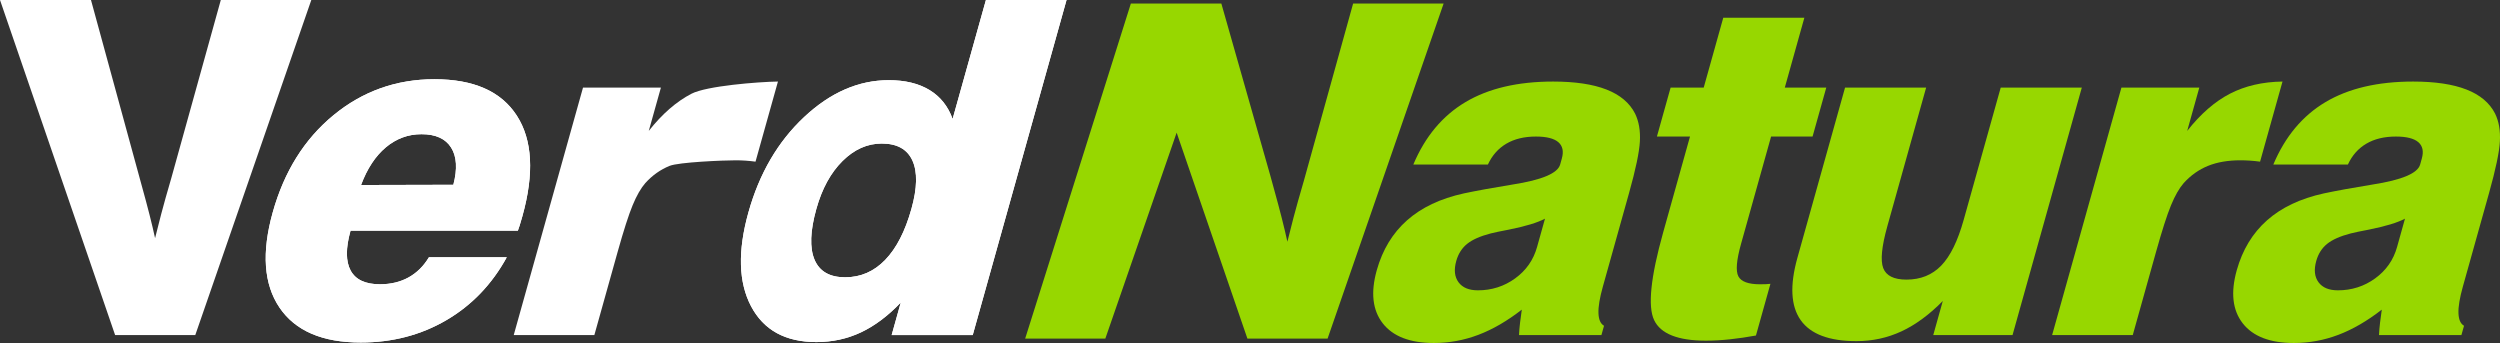 <?xml version="1.0" encoding="UTF-8" standalone="no"?>
<svg
   xmlns:dc="http://purl.org/dc/elements/1.1/"
   xmlns:cc="http://creativecommons.org/ns#"
   xmlns:rdf="http://www.w3.org/1999/02/22-rdf-syntax-ns#"
   xmlns:svg="http://www.w3.org/2000/svg"
   xmlns="http://www.w3.org/2000/svg"
   xmlns:sodipodi="http://sodipodi.sourceforge.net/DTD/sodipodi-0.dtd"
   xmlns:inkscape="http://www.inkscape.org/namespaces/inkscape"
   version="1.1"
   x="0px"
   y="0px"
   width="226.229px"
   height="31.038px"
   viewBox="0 0 226.229 31.038"
   enable-background="new 0 0 226.229 31.038"
   xml:space="preserve"
   id="svg2"
   inkscape:version="1.0.2 (e86c870879, 2021-01-15)"
   sodipodi:docname="logo-dark.svg"><rect x="0" y="0" width="226.229" height="31.038" fill="#333333" stroke="none"/><defs
   id="defs59">
	

		
		
		
		
		
		
		
		
		
		
	
			
		
			
		
			
		
			
		
			
		
			
		
			
			
		
			
		
			
			
		
			
		</defs><sodipodi:namedview
   pagecolor="#1a1a1a"
   bordercolor="#666666"
   borderopacity="1"
   objecttolerance="10"
   gridtolerance="10"
   guidetolerance="10"
   inkscape:pageopacity="0"
   inkscape:pageshadow="2"
   inkscape:window-width="1920"
   inkscape:window-height="1016"
   id="namedview57"
   showgrid="false"
   inkscape:zoom="3.4054244"
   inkscape:cx="112.21891"
   inkscape:cy="27.15689"
   inkscape:window-x="0"
   inkscape:window-y="0"
   inkscape:window-maximized="1"
   inkscape:current-layer="svg2"
   inkscape:document-rotation="0" />
<g
   id="Background">
</g>
<g
   id="Guides">
</g>
<path
   fill-rule="evenodd"
   clip-rule="evenodd"
   d="M 10.417,30.321 0,0 h 8.233 l 4.26,15.582 0.349,1.276 c 0.521,1.866 0.918,3.431 1.191,4.693 0.15,-0.618 0.335,-1.345 0.555,-2.182 0.219,-0.837 0.528,-1.935 0.925,-3.293 L 19.981,0 h 8.19 l -10.5,30.321 z"
   id="path11"
   style="fill:#ffffff;fill-opacity:1" /><path
   fill-rule="evenodd"
   clip-rule="evenodd"
   fill="#A0CE67"
   d="m 139.809,19.787 c -0.665,0.357 -1.748,0.686 -3.25,0.988 -0.727,0.137 -1.283,0.254 -1.667,0.35 -0.95,0.247 -1.661,0.563 -2.134,0.947 -0.472,0.384 -0.799,0.899 -0.979,1.544 -0.223,0.796 -0.155,1.438 0.204,1.925 0.359,0.488 0.945,0.731 1.757,0.731 1.252,0 2.375,-0.36 3.369,-1.081 0.994,-0.721 1.653,-1.665 1.98,-2.831 z m 5.106,10.534 h -7.458 c 0.017,-0.356 0.048,-0.726 0.094,-1.11 l 0.159,-1.192 c -1.318,1.026 -2.627,1.786 -3.927,2.279 -1.299,0.493 -2.643,0.739 -4.031,0.739 -2.158,0 -3.7,-0.593 -4.625,-1.779 -0.925,-1.187 -1.106,-2.788 -0.542,-4.804 0.519,-1.851 1.431,-3.356 2.737,-4.515 1.307,-1.159 3.021,-1.972 5.142,-2.438 1.169,-0.247 2.641,-0.515 4.413,-0.803 2.646,-0.412 4.082,-1.016 4.304,-1.812 l 0.151,-0.539 c 0.182,-0.65 0.076,-1.145 -0.317,-1.483 -0.393,-0.339 -1.071,-0.508 -2.033,-0.508 -1.045,0 -1.934,0.214 -2.666,0.643 -0.731,0.428 -1.289,1.058 -1.673,1.887 h -6.748 c 1.065,-2.53 2.64,-4.413 4.723,-5.65 2.083,-1.237 4.724,-1.856 7.923,-1.856 1.991,0 3.602,0.241 4.833,0.722 1.231,0.481 2.095,1.209 2.59,2.185 0.339,0.701 0.483,1.536 0.432,2.504 -0.052,0.969 -0.377,2.525 -0.978,4.669 l -2.375,8.483 c -0.284,1.014 -0.416,1.812 -0.396,2.395 0.02,0.583 0.188,0.962 0.503,1.141 z"
   id="path15"
   style="fill:#97d700;fill-opacity:1" /><path
   fill-rule="evenodd"
   clip-rule="evenodd"
   fill="#A0CE67"
   d="m 185.7,30.321 6.27,-22.393 h 7.049 l -1.097,3.918 c 1.213,-1.537 2.502,-2.659 3.867,-3.366 1.365,-0.707 2.951,-1.074 4.758,-1.101 l -2.03,7.25 c -0.304,-0.042 -0.608,-0.072 -0.912,-0.093 -0.303,-0.02 -0.592,-0.03 -0.867,-0.03 -1.126,0 -2.104,0.168 -2.932,0.504 -0.829,0.336 -1.561,0.854 -2.197,1.555 -0.406,0.467 -0.789,1.136 -1.149,2.007 -0.361,0.872 -0.814,2.282 -1.359,4.232 l -2.104,7.516 H 185.7 Z"
   id="path19"
   style="fill:#97d700;fill-opacity:1" /><path
   fill-rule="evenodd"
   clip-rule="evenodd"
   fill="#A0CE67"
   d="m 217.631,19.787 c -0.664,0.357 -1.748,0.686 -3.25,0.988 -0.727,0.137 -1.282,0.254 -1.667,0.35 -0.95,0.247 -1.661,0.563 -2.134,0.947 -0.472,0.384 -0.799,0.899 -0.979,1.544 -0.223,0.796 -0.155,1.438 0.205,1.925 0.359,0.488 0.945,0.731 1.757,0.731 1.252,0 2.375,-0.36 3.369,-1.081 0.994,-0.721 1.654,-1.665 1.98,-2.831 z m 5.106,10.534 h -7.458 c 0.017,-0.356 0.048,-0.726 0.094,-1.11 l 0.159,-1.192 c -1.318,1.026 -2.627,1.786 -3.927,2.279 -1.299,0.493 -2.643,0.739 -4.031,0.739 -2.158,0 -3.7,-0.593 -4.625,-1.779 -0.926,-1.187 -1.106,-2.788 -0.542,-4.804 0.519,-1.851 1.431,-3.356 2.737,-4.515 1.306,-1.159 3.02,-1.972 5.142,-2.438 1.169,-0.247 2.641,-0.515 4.413,-0.803 2.647,-0.412 4.082,-1.016 4.304,-1.812 l 0.151,-0.539 c 0.182,-0.65 0.077,-1.145 -0.317,-1.483 -0.393,-0.339 -1.071,-0.508 -2.033,-0.508 -1.045,0 -1.934,0.214 -2.666,0.643 -0.731,0.428 -1.289,1.058 -1.672,1.887 h -6.748 c 1.065,-2.53 2.64,-4.413 4.723,-5.65 2.083,-1.237 4.724,-1.856 7.923,-1.856 1.99,0 3.601,0.241 4.833,0.722 1.232,0.481 2.095,1.209 2.591,2.185 0.339,0.701 0.483,1.536 0.431,2.504 -0.051,0.969 -0.377,2.525 -0.978,4.669 l -2.375,8.483 c -0.284,1.014 -0.416,1.812 -0.396,2.395 0.02,0.583 0.188,0.962 0.503,1.141 z"
   id="path23"
   style="fill:#97d700;fill-opacity:1" /><path
   fill-rule="evenodd"
   clip-rule="evenodd"
   fill="#A0CE67"
   d="m 188.386,7.928 -6.269,22.393 h -7.174 l 0.864,-3.085 c -1.227,1.246 -2.476,2.163 -3.746,2.751 -1.27,0.588 -2.625,0.882 -4.067,0.882 -2.471,0 -4.154,-0.634 -5.048,-1.901 -0.895,-1.268 -0.993,-3.149 -0.294,-5.644 l 4.31,-15.396 h 7.338 l -3.508,12.53 c -0.516,1.842 -0.641,3.109 -0.375,3.803 0.266,0.694 0.967,1.041 2.105,1.041 1.275,0 2.323,-0.422 3.142,-1.267 0.819,-0.845 1.497,-2.223 2.031,-4.133 l 3.353,-11.974 z"
   id="path27"
   style="fill:#97d700;fill-opacity:1" /><path
   fill-rule="evenodd"
   clip-rule="evenodd"
   fill="#A0CE67"
   d="m 149.937,12.356 1.239,-4.428 h 2.995 l 1.771,-6.326 h 7.338 l -1.771,6.326 h 3.753 l -1.24,4.428 h -3.753 l -2.716,9.702 c -0.416,1.483 -0.498,2.465 -0.247,2.946 0.25,0.48 0.905,0.721 1.964,0.721 l 0.549,-0.011 0.39,-0.031 -1.31,4.678 c -0.811,0.148 -1.596,0.263 -2.354,0.344 -0.758,0.081 -1.48,0.122 -2.167,0.122 -2.543,0 -4.108,-0.621 -4.695,-1.863 -0.587,-1.242 -0.313,-3.887 0.82,-7.936 l 2.428,-8.672 z"
   id="path31"
   style="fill:#97d700;fill-opacity:1" /><path
   fill-rule="evenodd"
   clip-rule="evenodd"
   fill="#ffffff"
   d="m 73.875,18.896 c -0.561,2.004 -0.616,3.537 -0.167,4.601 0.449,1.064 1.375,1.595 2.774,1.595 1.399,0 2.605,-0.524 3.62,-1.574 1.015,-1.05 1.806,-2.59 2.375,-4.622 0.526,-1.879 0.556,-3.334 0.09,-4.363 -0.466,-1.029 -1.393,-1.543 -2.778,-1.543 -1.304,0 -2.487,0.528 -3.551,1.585 -1.064,1.057 -1.852,2.496 -2.363,4.321 z M 96.513,0 88.024,30.321 h -7.337 l 0.824,-2.944 c -1.166,1.22 -2.369,2.121 -3.61,2.703 -1.241,0.582 -2.583,0.874 -4.025,0.874 -2.802,0 -4.772,-1.081 -5.912,-3.243 -1.139,-2.162 -1.218,-4.993 -0.238,-8.493 0.988,-3.528 2.668,-6.404 5.042,-8.627 2.374,-2.224 4.927,-3.336 7.661,-3.336 1.47,0 2.695,0.296 3.676,0.887 0.981,0.591 1.681,1.465 2.099,2.62 L 89.217,0 Z"
   id="path35"
   style="fill:#ffffff;fill-opacity:1" /><g
   id="g37"
   style="fill:#ffffff;fill-opacity:1">
				<path
   fill-rule="evenodd"
   clip-rule="evenodd"
   d="m 73.875,18.896 c -0.561,2.004 -0.616,3.537 -0.167,4.601 0.449,1.064 1.375,1.595 2.774,1.595 1.399,0 2.605,-0.524 3.62,-1.574 1.015,-1.05 1.806,-2.59 2.375,-4.622 0.526,-1.879 0.556,-3.334 0.09,-4.363 -0.466,-1.029 -1.393,-1.543 -2.778,-1.543 -1.304,0 -2.487,0.528 -3.551,1.585 -1.064,1.057 -1.852,2.496 -2.363,4.321 z M 96.513,0 88.024,30.321 h -7.337 l 0.824,-2.944 c -1.166,1.22 -2.369,2.121 -3.61,2.703 -1.241,0.582 -2.583,0.874 -4.025,0.874 -2.802,0 -4.772,-1.081 -5.912,-3.243 -1.139,-2.162 -1.218,-4.993 -0.238,-8.493 0.988,-3.528 2.668,-6.404 5.042,-8.627 2.374,-2.224 4.927,-3.336 7.661,-3.336 1.47,0 2.695,0.296 3.676,0.887 0.981,0.591 1.681,1.465 2.099,2.62 L 89.217,0 Z"
   id="path39"
   style="fill:#ffffff;fill-opacity:1" />
			</g><path
   fill-rule="evenodd"
   clip-rule="evenodd"
   d="M 46.488,30.321 52.757,7.928 h 7.049 l -1.098,3.918 C 59.921,10.309 61.21,9.187 62.576,8.48 63.942,7.773 68.591,7.406 70.398,7.379 l -2.03,7.25 c -0.304,-0.042 -0.608,-0.072 -0.911,-0.093 -0.304,-0.02 -0.592,-0.03 -0.867,-0.03 -1.126,0 -5.167,0.168 -5.997,0.504 -0.829,0.336 -1.561,0.854 -2.196,1.555 -0.406,0.467 -0.789,1.136 -1.149,2.007 -0.361,0.872 -0.814,2.282 -1.36,4.232 l -2.104,7.516 h -7.296 z"
   id="path43"
   style="fill:#ffffff;fill-opacity:1" /><path
   fill-rule="evenodd"
   clip-rule="evenodd"
   fill="#ffffff"
   d="m 32.673,16.742 8.351,-0.021 c 0.375,-1.436 0.308,-2.558 -0.201,-3.365 -0.509,-0.807 -1.402,-1.211 -2.68,-1.211 -1.209,0 -2.285,0.397 -3.229,1.19 -0.944,0.793 -1.69,1.93 -2.241,3.407 z m 6.144,6.536 h 7.043 c -1.347,2.456 -3.172,4.356 -5.477,5.7 -2.305,1.345 -4.885,2.017 -7.74,2.017 -3.473,0 -5.923,-1.054 -7.351,-3.161 -1.427,-2.107 -1.632,-4.98 -0.613,-8.618 1.038,-3.707 2.875,-6.641 5.512,-8.803 2.637,-2.163 5.678,-3.244 9.123,-3.244 3.555,0 6.04,1.099 7.456,3.298 1.417,2.198 1.582,5.234 0.498,9.109 l -0.239,0.814 -0.167,0.484 H 31.721 c -0.441,1.575 -0.438,2.777 0.01,3.606 0.448,0.829 1.332,1.244 2.65,1.244 0.975,0 1.836,-0.206 2.583,-0.617 0.747,-0.411 1.366,-1.021 1.853,-1.829 z"
   id="path47"
   style="fill:#ffffff;fill-opacity:1" /><g
   id="g49"
   style="fill:#ffffff;fill-opacity:1">
				<path
   fill-rule="evenodd"
   clip-rule="evenodd"
   d="m 32.673,16.742 8.351,-0.021 c 0.375,-1.436 0.308,-2.558 -0.201,-3.365 -0.509,-0.807 -1.402,-1.211 -2.68,-1.211 -1.209,0 -2.285,0.397 -3.229,1.19 -0.944,0.793 -1.69,1.93 -2.241,3.407 z m 6.144,6.536 h 7.043 c -1.347,2.456 -3.172,4.356 -5.477,5.7 -2.305,1.345 -4.885,2.017 -7.74,2.017 -3.473,0 -5.923,-1.054 -7.351,-3.161 -1.427,-2.107 -1.632,-4.98 -0.613,-8.618 1.038,-3.707 2.875,-6.641 5.512,-8.803 2.637,-2.163 5.678,-3.244 9.123,-3.244 3.555,0 6.04,1.099 7.456,3.298 1.417,2.198 1.582,5.234 0.498,9.109 l -0.239,0.814 -0.167,0.484 H 31.721 c -0.441,1.575 -0.438,2.777 0.01,3.606 0.448,0.829 1.332,1.244 2.65,1.244 0.975,0 1.836,-0.206 2.583,-0.617 0.747,-0.411 1.366,-1.021 1.853,-1.829 z"
   id="path51"
   style="fill:#ffffff;fill-opacity:1" />
			</g><path
   fill="#A0CE67"
   d="m 112.881,30.643 -6.404,-18.639 -6.455,18.639 h -7.254 l 9.565,-30.321 h 8.19 l 4.434,15.582 0.35,1.276 c 0.521,1.866 0.917,3.431 1.191,4.693 l 0.555,-2.182 c 0.219,-0.837 0.528,-1.935 0.925,-3.293 l 4.468,-16.076 h 8.19 l -10.501,30.321 z"
   id="path55"
   style="fill:#97d700;fill-opacity:1" />
</svg>
